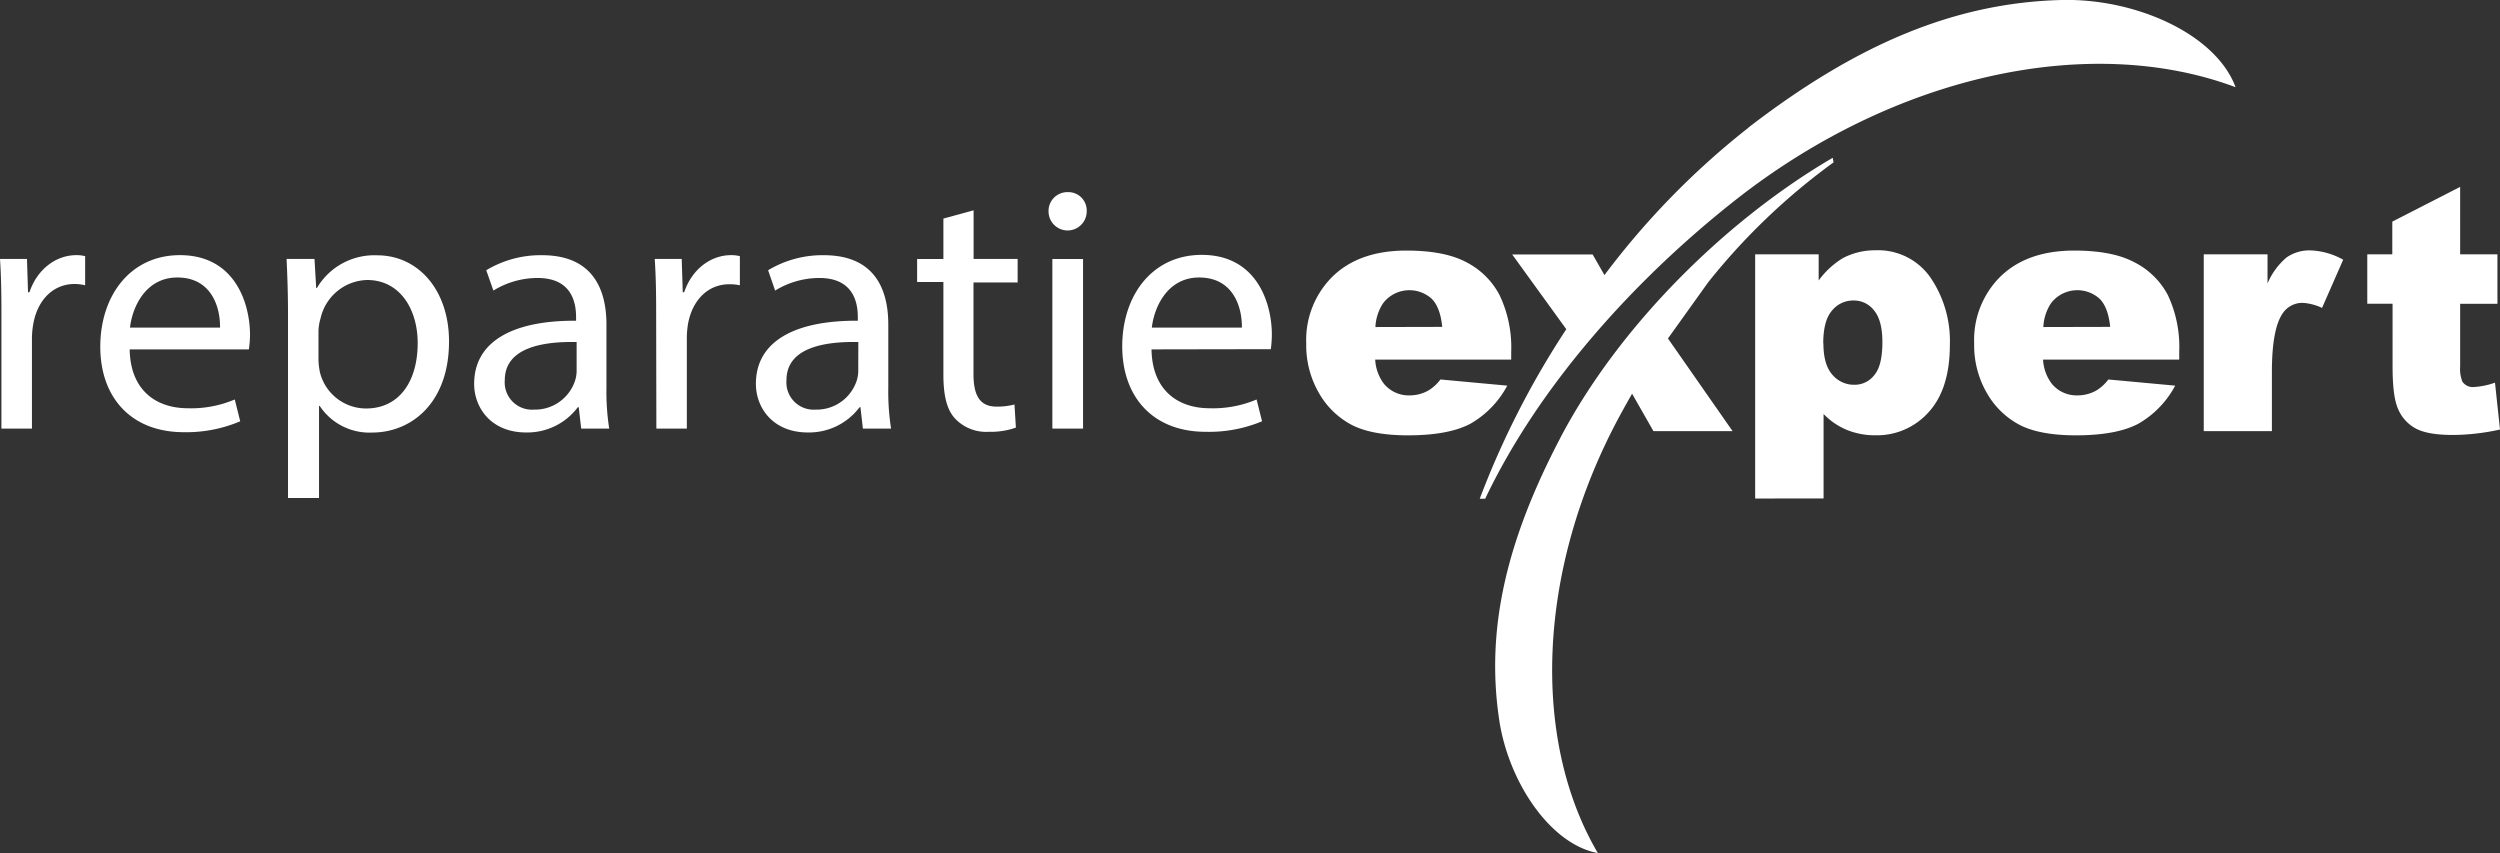 <svg id="katman_1" data-name="katman 1" xmlns="http://www.w3.org/2000/svg" viewBox="0 0 458.66 156.51"><rect x="0" y="0" width="458.66" height="156.51" fill="#333333" stroke="none"/><defs><style>.cls-1{fill:#fff;}</style></defs><title>Logo-wit</title><path class="cls-1" d="M286.23,80.39c-9.79,18.68-13.7,34.93-11.19,51.68,1.69,11.32,9.32,22.81,18.1,24.44-12.16-20.68-11.32-51.84,4-80.19q1.11-2.05,2.28-4.09l3.92,6.87h14.52L306,62.1l7.38-10.31a118,118,0,0,1,23-22l-.15-.84c-19.21,11.21-39,30.47-50,51.42Zm-9-14.42H252.29a8,8,0,0,0,1.62,4.46,5.89,5.89,0,0,0,4.7,2.11,7,7,0,0,0,3.48-.92,8,8,0,0,0,2.17-2l12.26,1.13a17.56,17.56,0,0,1-6.78,7q-4,2.11-11.4,2.12-6.45,0-10.15-1.81a14.88,14.88,0,0,1-6.12-5.78A17.46,17.46,0,0,1,239.64,63a16.34,16.34,0,0,1,4.87-12.31q4.88-4.71,13.47-4.72,7,0,11,2.12a14.17,14.17,0,0,1,6.15,6.1,22.32,22.32,0,0,1,2.11,10.42V66Zm-12.64-6q-.37-3.62-1.94-5.16a6.09,6.09,0,0,0-8.6.44l-.29.35A8.61,8.61,0,0,0,252.33,60Zm135.18,6H374.82a8,8,0,0,0,1.62,4.46,5.89,5.89,0,0,0,4.71,2.11,7,7,0,0,0,3.48-.92,8,8,0,0,0,2.17-2l12.26,1.13a17.56,17.56,0,0,1-6.78,7q-4,2.11-11.4,2.12-6.45,0-10.15-1.81a14.87,14.87,0,0,1-6.12-5.78A17.45,17.45,0,0,1,362.18,63a16.34,16.34,0,0,1,4.87-12.31q4.88-4.71,13.47-4.72,7,0,11,2.12a14.18,14.18,0,0,1,6.17,6,22.31,22.31,0,0,1,2.11,10.42v1.41Zm-12.64-6q-.37-3.62-1.94-5.16a6.09,6.09,0,0,0-8.6.44l-.29.35A8.6,8.6,0,0,0,374.87,60ZM322,91.46V46.66h11.65v4.8a15.41,15.41,0,0,1,4.43-4.1,12.65,12.65,0,0,1,6-1.44,11.68,11.68,0,0,1,10.08,5,20.66,20.66,0,0,1,3.56,12.32q0,8.09-3.88,12.36a12.7,12.7,0,0,1-9.8,4.26,13.72,13.72,0,0,1-5.25-1,12.65,12.65,0,0,1-4.24-2.91v15.5ZM334.52,63c0,2.57.53,4.47,1.62,5.72a5.18,5.18,0,0,0,4.09,1.87,4.52,4.52,0,0,0,3.64-1.79c1-1.19,1.47-3.21,1.47-6.06q0-3.94-1.53-5.79a4.65,4.65,0,0,0-3.73-1.82,5,5,0,0,0-4,1.87c-1.07,1.24-1.59,3.27-1.59,6ZM320.78,23.39C340.38,8.3,358.37.5,378.24,0c13.43-.33,28.24,6.16,31.9,16-26.35-9.88-62.19-2.6-91.86,20.78-18.65,14.7-36,34.09-45.81,54.72h-1A158.56,158.56,0,0,1,287.35,60.4l-9.93-13.72h14.76l2.17,3.79a144.83,144.83,0,0,1,26.44-27.06Zm83.56,23.27H416V52a12.81,12.81,0,0,1,3.47-4.75,7.29,7.29,0,0,1,4.41-1.31,13.16,13.16,0,0,1,6,1.71L426,56.49a9.65,9.65,0,0,0-3.48-.92,4.31,4.31,0,0,0-3.79,2q-1.92,2.85-1.93,10.64V79.1h-12.5V46.66Zm47-12.35V46.66h6.84v9.08h-6.84V67.25a6.29,6.29,0,0,0,.4,2.75,2.28,2.28,0,0,0,2.14,1,13.62,13.62,0,0,0,3.85-.8l.92,8.6a40.79,40.79,0,0,1-8.62,1q-4.65,0-6.84-1.19A7.22,7.22,0,0,1,439.94,75c-.71-1.62-1-4.25-1-7.88V55.73H434.3V46.66h4.59v-6l12.46-6.38Z" transform="translate(0.01 0)"/><path class="cls-1" d="M.25,57.22c0-3.66-.06-6.81-.26-9.71H4.94l.19,6.11h.26c1.41-4.18,4.82-6.81,8.61-6.81a6.12,6.12,0,0,1,1.61.19v5.34a8.49,8.49,0,0,0-1.92-.24c-4,0-6.81,3-7.58,7.26A15.92,15.92,0,0,0,5.85,62V78.63H.25Z" transform="translate(0.01 0)"/><path class="cls-1" d="M23.78,64.1c.13,7.65,5,10.8,10.67,10.8a20.45,20.45,0,0,0,8.61-1.61l1,4a25.2,25.2,0,0,1-10.37,2c-9.58,0-15.3-6.3-15.3-15.68S23.92,46.81,33,46.81c10.16,0,12.86,8.93,12.86,14.66a21.37,21.37,0,0,1-.21,2.63Zm16.58-4c.06-3.6-1.48-9.19-7.84-9.19-5.72,0-8.23,5.27-8.68,9.19Z" transform="translate(0.01 0)"/><path class="cls-1" d="M52.83,57.67c0-4-.13-7.2-.26-10.16h5.12L58,52.84h.13a12.23,12.23,0,0,1,11.06-6c7.52,0,13.18,6.36,13.18,15.81,0,11.18-6.81,16.71-14.14,16.71a10.93,10.93,0,0,1-9.58-4.88h-.13V91.36H52.83ZM58.42,66a12.74,12.74,0,0,0,.27,2.32,8.73,8.73,0,0,0,8.48,6.62c6,0,9.45-4.89,9.45-12,0-6.23-3.28-11.57-9.26-11.57a9,9,0,0,0-8.55,7,9.16,9.16,0,0,0-.39,2.31Z" transform="translate(0.01 0)"/><path class="cls-1" d="M106.62,78.63l-.45-3.92H106a11.59,11.59,0,0,1-9.51,4.63c-6.3,0-9.51-4.43-9.51-8.93,0-7.52,6.68-11.63,18.7-11.57V58.2c0-2.57-.71-7.2-7.07-7.2a15.5,15.5,0,0,0-8.1,2.31L89.2,49.58a19.31,19.31,0,0,1,10.22-2.76c9.51,0,11.83,6.49,11.83,12.73V71.17a43.84,43.84,0,0,0,.51,7.46Zm-.84-15.88c-6.17-.13-13.18,1-13.18,7a5,5,0,0,0,5.34,5.4,7.74,7.74,0,0,0,7.52-5.21,5.9,5.9,0,0,0,.32-1.8Z" transform="translate(0.01 0)"/><path class="cls-1" d="M120.37,57.22c0-3.66-.06-6.81-.26-9.71h4.95l.19,6.11h.26c1.41-4.18,4.82-6.81,8.61-6.81a6.12,6.12,0,0,1,1.61.19v5.34a8.49,8.49,0,0,0-1.93-.19c-4,0-6.81,3-7.58,7.26A15.92,15.92,0,0,0,126,62V78.63h-5.59Z" transform="translate(0.01 0)"/><path class="cls-1" d="M158.3,78.63l-.45-3.92h-.16a11.59,11.59,0,0,1-9.51,4.63c-6.3,0-9.51-4.43-9.51-8.93,0-7.52,6.68-11.63,18.7-11.57V58.2c0-2.57-.71-7.2-7.07-7.2a15.5,15.5,0,0,0-8.1,2.31l-1.29-3.73a19.31,19.31,0,0,1,10.22-2.76c9.51,0,11.83,6.49,11.83,12.73V71.17a43.84,43.84,0,0,0,.51,7.46Zm-.84-15.88c-6.17-.13-13.18,1-13.18,7a5,5,0,0,0,5.33,5.4,7.74,7.74,0,0,0,7.52-5.21,5.9,5.9,0,0,0,.32-1.8Z" transform="translate(0.01 0)"/><path class="cls-1" d="M178.61,38.58v8.93h8.08v4.31h-8.1V68.6c0,3.86,1.09,6,4.24,6a12.57,12.57,0,0,0,3.28-.39l.26,4.24a13.84,13.84,0,0,1-5,.77,7.84,7.84,0,0,1-6.11-2.38c-1.61-1.67-2.19-4.43-2.19-8.1v-17h-4.82V47.52h4.82V40.1Z" transform="translate(0.01 0)"/><path class="cls-1" d="M199.36,38.78a3.5,3.5,0,1,1-7,0,3.45,3.45,0,0,1,3.37-3.53h.17a3.36,3.36,0,0,1,3.46,3.25Q199.37,38.64,199.36,38.78Zm-6.3,39.85V47.52h5.63V78.63Z" transform="translate(0.01 0)"/><path class="cls-1" d="M211.25,64.1c.13,7.65,5,10.8,10.67,10.8a20.45,20.45,0,0,0,8.61-1.61l1,4a25.2,25.2,0,0,1-10.35,1.93c-9.58,0-15.3-6.3-15.3-15.68s5.53-16.78,14.59-16.78c10.16,0,12.86,8.93,12.86,14.66a21.4,21.4,0,0,1-.19,2.64Zm16.58-4c.06-3.6-1.48-9.19-7.84-9.19-5.72,0-8.23,5.27-8.68,9.19Z" transform="translate(0.01 0)"/></svg>